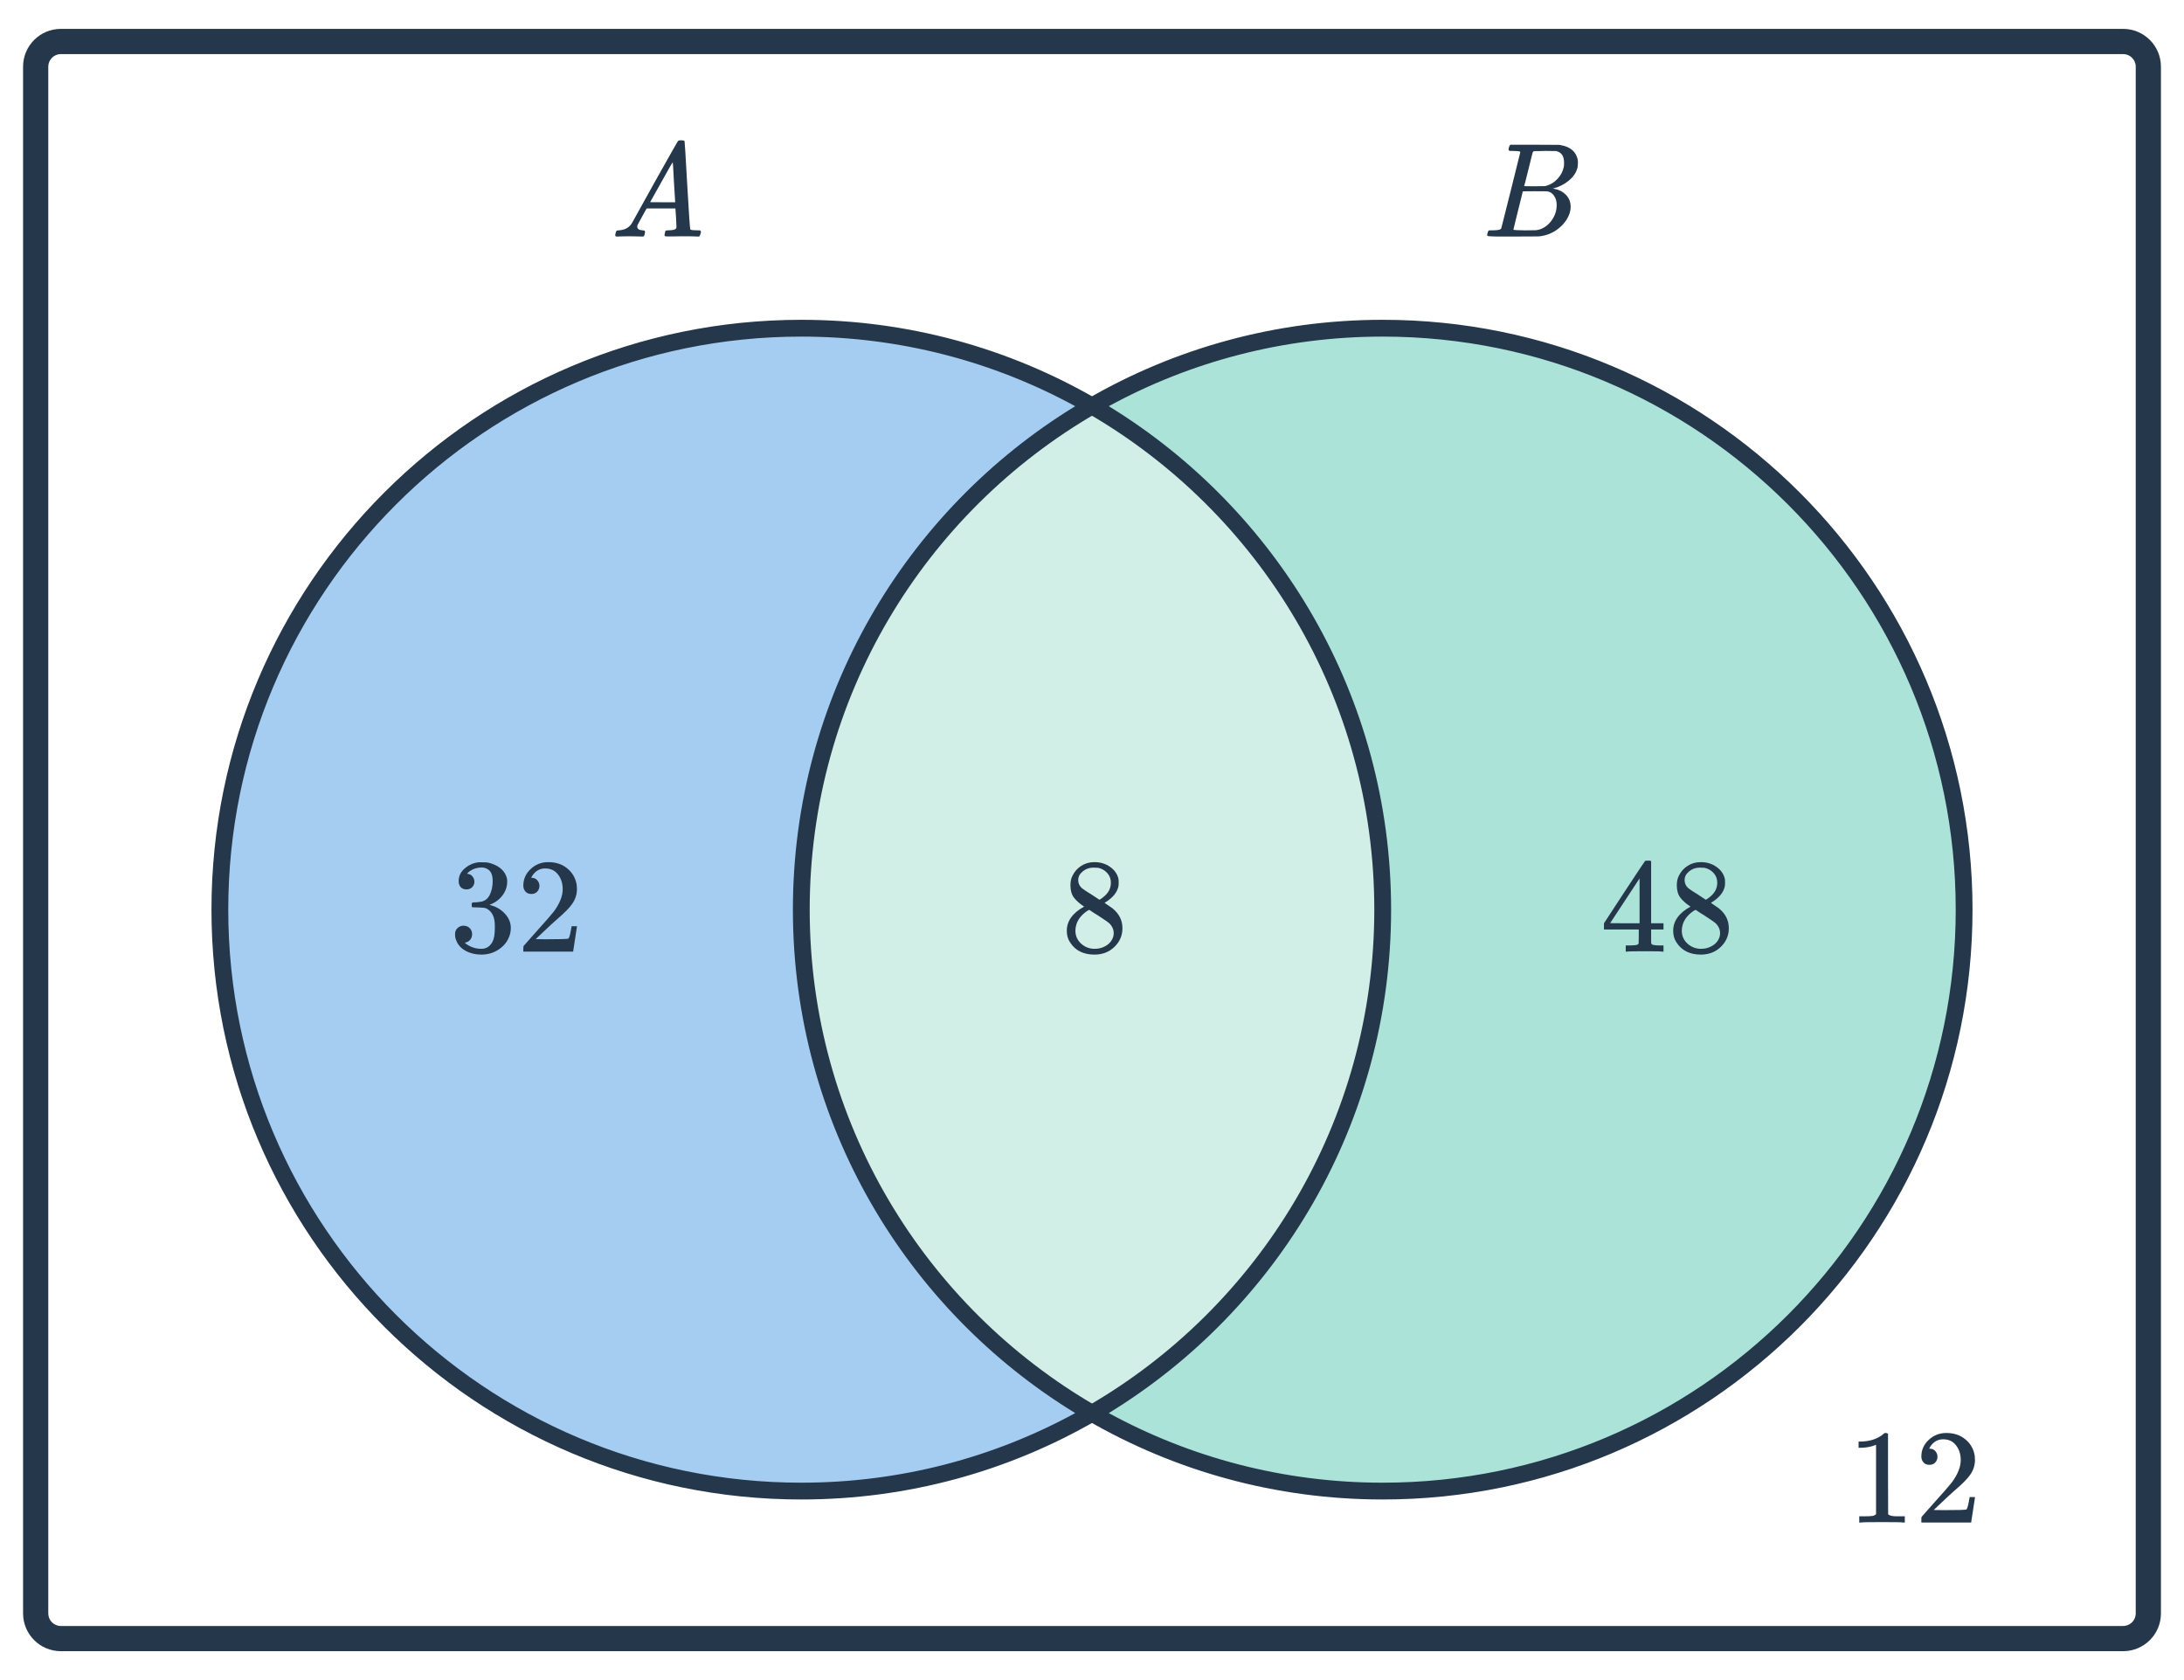 <svg width="260" height="200" viewBox="0 0 260 200" fill="none" xmlns="http://www.w3.org/2000/svg">
<path d="M75.734 28.141C75.393 28.131 75.1 28.125 74.855 28.125C74.609 28.125 74.337 28.131 74.038 28.141C73.751 28.152 73.553 28.157 73.447 28.157C73.308 28.157 73.239 28.104 73.239 27.997C73.239 27.965 73.254 27.88 73.287 27.741C73.329 27.603 73.356 27.528 73.367 27.517C73.388 27.453 73.489 27.421 73.671 27.421C74.343 27.379 74.838 27.128 75.159 26.669C75.222 26.563 75.26 26.504 75.27 26.493C75.27 26.472 76.166 24.856 77.959 21.645C79.761 18.435 80.673 16.824 80.695 16.813C80.716 16.781 80.753 16.755 80.806 16.733C80.838 16.712 80.945 16.701 81.126 16.701C81.308 16.701 81.43 16.733 81.495 16.797C81.516 16.819 81.623 18.557 81.814 22.013C82.017 25.533 82.14 27.304 82.183 27.325H82.198C82.284 27.389 82.572 27.421 83.062 27.421H83.335C83.409 27.496 83.447 27.549 83.447 27.581C83.447 27.667 83.42 27.779 83.367 27.917C83.313 28.045 83.27 28.125 83.239 28.157H83.031C82.7 28.136 82.097 28.125 81.222 28.125C81.009 28.125 80.695 28.131 80.278 28.141C79.862 28.141 79.558 28.141 79.367 28.141C79.196 28.141 79.111 28.099 79.111 28.013C79.111 27.981 79.121 27.901 79.142 27.773C79.153 27.741 79.164 27.704 79.174 27.661C79.185 27.608 79.191 27.576 79.191 27.565C79.201 27.544 79.212 27.523 79.222 27.501C79.244 27.469 79.265 27.453 79.287 27.453C79.308 27.443 79.335 27.437 79.367 27.437C79.409 27.427 79.457 27.421 79.51 27.421C80.193 27.421 80.534 27.299 80.534 27.053C80.534 27 80.519 26.643 80.487 25.981L80.406 24.813H76.983L76.471 25.725C76.108 26.376 75.927 26.712 75.927 26.733C75.884 26.808 75.862 26.888 75.862 26.973C75.862 27.251 76.087 27.4 76.534 27.421C76.662 27.421 76.743 27.453 76.775 27.517C76.796 27.549 76.79 27.651 76.758 27.821C76.727 27.971 76.695 28.067 76.662 28.109C76.63 28.141 76.561 28.157 76.454 28.157C76.316 28.157 76.076 28.152 75.734 28.141ZM80.374 23.997C80.364 23.965 80.316 23.181 80.231 21.645C80.156 20.109 80.108 19.331 80.087 19.309L79.766 19.837C79.553 20.2 79.212 20.808 78.743 21.661L77.398 24.061C77.398 24.072 77.894 24.077 78.886 24.077H80.374V23.997Z" fill="#25374B"/>
<path d="M179.639 17.534C179.681 17.395 179.735 17.294 179.799 17.23H182.711L185.623 17.245L185.815 17.277C186.935 17.48 187.601 18.04 187.815 18.957C187.836 19.043 187.847 19.192 187.847 19.405C187.847 19.704 187.815 19.939 187.751 20.11C187.591 20.632 187.255 21.102 186.743 21.517C186.231 21.933 185.66 22.227 185.031 22.398L184.855 22.445L185.031 22.477C185.585 22.573 186.049 22.814 186.423 23.198C186.796 23.581 186.983 24.056 186.983 24.622C186.983 24.846 186.951 25.07 186.887 25.294C186.695 25.933 186.316 26.509 185.751 27.021C185.196 27.523 184.561 27.859 183.847 28.029C183.601 28.093 183.372 28.131 183.159 28.142C182.945 28.142 181.969 28.147 180.231 28.157H178.599C177.585 28.157 177.073 28.125 177.063 28.061C177.063 28.061 177.063 28.056 177.063 28.046C177.052 28.035 177.047 28.014 177.047 27.982C177.047 27.918 177.057 27.843 177.079 27.758C177.132 27.576 177.185 27.47 177.239 27.438L177.319 27.422C177.361 27.422 177.42 27.422 177.495 27.422C177.569 27.422 177.644 27.422 177.719 27.422C178.092 27.411 178.337 27.39 178.455 27.358C178.583 27.326 178.673 27.262 178.727 27.166C178.748 27.123 179.127 25.619 179.863 22.654C180.609 19.688 180.983 18.184 180.983 18.142C180.983 18.131 180.977 18.115 180.967 18.093V18.061C180.903 17.997 180.577 17.965 179.991 17.965H179.703C179.639 17.912 179.601 17.869 179.591 17.837C179.58 17.795 179.596 17.694 179.639 17.534ZM186.199 19.373C186.199 18.584 185.884 18.12 185.255 17.982C185.191 17.971 184.764 17.965 183.975 17.965C183.783 17.965 183.585 17.971 183.383 17.982C183.191 17.982 183.031 17.982 182.903 17.982C182.785 17.982 182.721 17.982 182.711 17.982C182.593 17.992 182.513 18.04 182.471 18.125C182.449 18.168 182.279 18.846 181.959 20.157C181.639 21.459 181.468 22.12 181.447 22.142C181.447 22.163 181.852 22.174 182.663 22.174L183.895 22.157L184.055 22.125C184.577 21.987 185.031 21.709 185.415 21.294C185.809 20.878 186.06 20.398 186.167 19.854C186.188 19.758 186.199 19.598 186.199 19.373ZM184.199 22.782C184.156 22.771 183.655 22.765 182.695 22.765C181.767 22.765 181.297 22.771 181.287 22.782C181.287 22.803 181.191 23.192 180.999 23.95C180.817 24.707 180.631 25.459 180.439 26.206C180.257 26.952 180.167 27.331 180.167 27.341C180.167 27.384 180.62 27.411 181.527 27.422C182.241 27.422 182.673 27.416 182.823 27.405C182.972 27.395 183.132 27.363 183.303 27.309C183.868 27.128 184.343 26.765 184.727 26.221C185.121 25.677 185.319 25.07 185.319 24.398C185.319 23.96 185.212 23.592 184.999 23.294C184.796 22.995 184.529 22.824 184.199 22.782Z" fill="#25374B"/>
<path fill-rule="evenodd" clip-rule="evenodd" d="M129.608 168.243C150.297 156.275 164.216 133.906 164.216 108.286C164.216 82.666 150.297 60.298 129.608 48.33C108.919 60.298 95 82.666 95 108.286C95 133.906 108.919 156.275 129.608 168.243Z" fill="#D1EEE7"/>
<path fill-rule="evenodd" clip-rule="evenodd" d="M130 168.243C150.689 156.275 164.608 133.906 164.608 108.286C164.608 82.666 150.689 60.298 130 48.33C140.181 42.441 152.001 39.07 164.608 39.07C202.835 39.07 233.824 70.059 233.824 108.286C233.824 146.513 202.835 177.503 164.608 177.503C152.001 177.503 140.181 174.132 130 168.243Z" fill="#ACE3D9"/>
<path fill-rule="evenodd" clip-rule="evenodd" d="M131.997 48.355C152.154 60.693 165.608 82.918 165.608 108.286C165.608 133.655 152.154 155.88 131.997 168.218C141.684 173.5 152.794 176.503 164.608 176.503C202.283 176.503 232.824 145.961 232.824 108.286C232.824 70.611 202.283 40.07 164.608 40.07C152.794 40.07 141.684 43.072 131.997 48.355ZM129.499 47.464C139.828 41.489 151.82 38.07 164.608 38.07C203.387 38.07 234.824 69.507 234.824 108.286C234.824 147.066 203.387 178.503 164.608 178.503C151.82 178.503 139.828 175.083 129.499 169.108L128.003 168.243L129.499 167.377C149.892 155.581 163.608 133.535 163.608 108.286C163.608 83.038 149.892 60.992 129.499 49.196L128.003 48.33L129.499 47.464Z" fill="#25374B"/>
<path fill-rule="evenodd" clip-rule="evenodd" d="M130 168.243C109.311 156.275 95.392 133.906 95.392 108.286C95.392 82.666 109.311 60.298 130 48.33C119.819 42.441 107.999 39.07 95.392 39.07C57.165 39.07 26.176 70.059 26.176 108.286C26.176 146.513 57.165 177.503 95.392 177.503C107.999 177.503 119.819 174.132 130 168.243Z" fill="#A5CDF2"/>
<path fill-rule="evenodd" clip-rule="evenodd" d="M128.003 48.355C107.846 60.693 94.392 82.918 94.392 108.286C94.392 133.655 107.846 155.88 128.003 168.218C118.316 173.5 107.206 176.503 95.392 176.503C57.717 176.503 27.175 145.961 27.175 108.286C27.175 70.611 57.717 40.07 95.392 40.07C107.206 40.07 118.316 43.072 128.003 48.355ZM130.501 47.464C120.172 41.489 108.18 38.07 95.392 38.07C56.612 38.07 25.175 69.507 25.175 108.286C25.175 147.066 56.612 178.503 95.392 178.503C108.18 178.503 120.172 175.083 130.501 169.108L131.997 168.243L130.501 167.377C110.108 155.581 96.392 133.535 96.392 108.286C96.392 83.038 110.108 60.992 130.501 49.196L131.997 48.33L130.501 47.464Z" fill="#25374B"/>
<path d="M55.532 105.878C55.244 105.878 55.014 105.788 54.844 105.606C54.684 105.425 54.604 105.19 54.604 104.902C54.604 104.294 54.844 103.788 55.324 103.382C55.804 102.966 56.358 102.721 56.988 102.646H57.228C57.601 102.646 57.836 102.652 57.932 102.662C58.284 102.716 58.641 102.828 59.004 102.998C59.708 103.35 60.15 103.852 60.332 104.502C60.364 104.609 60.38 104.753 60.38 104.934C60.38 105.564 60.182 106.129 59.788 106.63C59.404 107.121 58.918 107.473 58.332 107.686C58.278 107.708 58.278 107.724 58.332 107.734C58.353 107.745 58.406 107.761 58.492 107.782C59.142 107.964 59.692 108.305 60.14 108.806C60.588 109.297 60.812 109.857 60.812 110.486C60.812 110.924 60.71 111.345 60.508 111.75C60.252 112.294 59.83 112.748 59.244 113.11C58.668 113.462 58.022 113.638 57.308 113.638C56.604 113.638 55.98 113.489 55.436 113.19C54.892 112.892 54.524 112.492 54.332 111.99C54.225 111.766 54.172 111.505 54.172 111.206C54.172 110.908 54.268 110.668 54.46 110.486C54.662 110.294 54.902 110.198 55.18 110.198C55.478 110.198 55.724 110.294 55.916 110.486C56.108 110.678 56.204 110.918 56.204 111.206C56.204 111.452 56.134 111.665 55.996 111.846C55.857 112.028 55.67 112.145 55.436 112.198L55.324 112.23C55.9 112.71 56.561 112.95 57.308 112.95C57.894 112.95 58.337 112.668 58.636 112.102C58.817 111.75 58.908 111.212 58.908 110.486V110.166C58.908 109.153 58.566 108.476 57.884 108.134C57.724 108.07 57.398 108.033 56.908 108.022L56.236 108.006L56.188 107.974C56.166 107.942 56.156 107.857 56.156 107.718C56.156 107.59 56.172 107.51 56.204 107.478C56.236 107.446 56.262 107.43 56.284 107.43C56.582 107.43 56.892 107.404 57.212 107.35C57.681 107.286 58.038 107.025 58.284 106.566C58.529 106.097 58.652 105.537 58.652 104.886C58.652 104.193 58.465 103.729 58.092 103.494C57.868 103.345 57.617 103.27 57.34 103.27C56.806 103.27 56.337 103.414 55.932 103.702C55.889 103.724 55.841 103.761 55.788 103.814C55.734 103.857 55.692 103.9 55.66 103.942L55.612 104.006C55.644 104.017 55.681 104.028 55.724 104.038C55.937 104.06 56.113 104.161 56.252 104.342C56.401 104.524 56.476 104.732 56.476 104.966C56.476 105.222 56.385 105.441 56.204 105.622C56.033 105.793 55.809 105.878 55.532 105.878Z" fill="#25374B"/>
<path d="M63.26 106.422C62.961 106.422 62.726 106.326 62.556 106.134C62.385 105.942 62.3 105.708 62.3 105.43C62.3 104.662 62.588 104.006 63.164 103.462C63.75 102.908 64.449 102.63 65.26 102.63C66.177 102.63 66.934 102.881 67.532 103.382C68.14 103.873 68.513 104.518 68.652 105.318C68.673 105.51 68.684 105.686 68.684 105.846C68.684 106.465 68.497 107.046 68.124 107.59C67.825 108.038 67.222 108.652 66.316 109.43C65.932 109.761 65.398 110.252 64.716 110.902L63.772 111.798L64.988 111.814C66.662 111.814 67.553 111.788 67.66 111.734C67.702 111.724 67.756 111.612 67.82 111.398C67.862 111.281 67.937 110.918 68.044 110.31V110.262H68.684V110.31L68.236 113.238V113.286H62.3V112.982C62.3 112.769 62.31 112.646 62.332 112.614C62.342 112.604 62.79 112.097 63.676 111.094C64.838 109.804 65.585 108.95 65.916 108.534C66.63 107.564 66.988 106.673 66.988 105.862C66.988 105.158 66.801 104.572 66.428 104.102C66.065 103.622 65.553 103.382 64.892 103.382C64.273 103.382 63.772 103.66 63.388 104.214C63.366 104.257 63.334 104.316 63.292 104.39C63.26 104.444 63.244 104.476 63.244 104.486C63.244 104.497 63.27 104.502 63.324 104.502C63.59 104.502 63.804 104.598 63.964 104.79C64.134 104.982 64.22 105.206 64.22 105.462C64.22 105.729 64.129 105.958 63.948 106.15C63.777 106.332 63.548 106.422 63.26 106.422Z" fill="#25374B"/>
<path d="M129.064 107.926C128.541 107.585 128.136 107.228 127.848 106.854C127.57 106.481 127.432 105.99 127.432 105.382C127.432 104.924 127.517 104.54 127.688 104.23C127.922 103.75 128.264 103.366 128.712 103.078C129.17 102.78 129.693 102.63 130.28 102.63C131.005 102.63 131.634 102.822 132.168 103.206C132.701 103.58 133.032 104.065 133.16 104.662C133.17 104.726 133.176 104.854 133.176 105.046C133.176 105.281 133.165 105.441 133.144 105.526C132.984 106.23 132.498 106.838 131.688 107.35L131.496 107.478C132.093 107.884 132.402 108.097 132.424 108.118C133.224 108.758 133.624 109.553 133.624 110.502C133.624 111.366 133.304 112.108 132.664 112.726C132.034 113.334 131.245 113.638 130.296 113.638C128.984 113.638 128.018 113.158 127.4 112.198C127.133 111.814 127 111.35 127 110.806C127 109.644 127.688 108.684 129.064 107.926ZM132.248 105.078C132.248 104.62 132.098 104.23 131.8 103.91C131.501 103.59 131.138 103.388 130.712 103.302C130.637 103.292 130.461 103.286 130.184 103.286C129.618 103.286 129.144 103.478 128.76 103.862C128.493 104.108 128.36 104.401 128.36 104.742C128.36 105.201 128.552 105.564 128.936 105.83C128.989 105.884 129.33 106.108 129.96 106.502L130.888 107.11C130.898 107.1 130.968 107.057 131.096 106.982C131.224 106.897 131.32 106.822 131.384 106.758C131.96 106.3 132.248 105.74 132.248 105.078ZM128.024 110.774C128.024 111.404 128.253 111.926 128.712 112.342C129.17 112.748 129.704 112.95 130.312 112.95C130.749 112.95 131.144 112.86 131.496 112.678C131.858 112.497 132.13 112.262 132.312 111.974C132.493 111.697 132.584 111.404 132.584 111.094C132.584 110.636 132.397 110.23 132.024 109.878C131.938 109.793 131.496 109.489 130.696 108.966C130.546 108.87 130.381 108.769 130.2 108.662C130.029 108.545 129.896 108.454 129.8 108.39L129.672 108.31L129.48 108.406C128.808 108.844 128.365 109.377 128.152 110.006C128.066 110.284 128.024 110.54 128.024 110.774Z" fill="#25374B"/>
<path d="M197.892 113.286C197.742 113.254 197.054 113.238 195.828 113.238C194.548 113.238 193.833 113.254 193.684 113.286H193.54V112.55H194.036C194.494 112.54 194.777 112.513 194.884 112.47C194.969 112.449 195.033 112.396 195.076 112.31C195.086 112.289 195.092 112.001 195.092 111.446V110.646H190.948V109.91L193.364 106.214C194.996 103.74 195.822 102.497 195.844 102.486C195.865 102.465 195.977 102.454 196.18 102.454H196.468L196.564 102.55V109.91H198.036V110.646H196.564V111.462C196.564 111.9 196.564 112.156 196.564 112.23C196.574 112.305 196.606 112.369 196.66 112.422C196.745 112.497 197.049 112.54 197.572 112.55H198.036V113.286H197.892ZM195.188 109.91V104.566L191.684 109.894L193.428 109.91H195.188Z" fill="#25374B"/>
<path d="M201.252 107.926C200.729 107.585 200.324 107.228 200.036 106.854C199.758 106.481 199.62 105.99 199.62 105.382C199.62 104.924 199.705 104.54 199.876 104.23C200.11 103.75 200.452 103.366 200.9 103.078C201.358 102.78 201.881 102.63 202.468 102.63C203.193 102.63 203.822 102.822 204.356 103.206C204.889 103.58 205.22 104.065 205.348 104.662C205.358 104.726 205.364 104.854 205.364 105.046C205.364 105.281 205.353 105.441 205.332 105.526C205.172 106.23 204.686 106.838 203.876 107.35L203.684 107.478C204.281 107.884 204.59 108.097 204.612 108.118C205.412 108.758 205.812 109.553 205.812 110.502C205.812 111.366 205.492 112.108 204.852 112.726C204.222 113.334 203.433 113.638 202.484 113.638C201.172 113.638 200.206 113.158 199.588 112.198C199.321 111.814 199.188 111.35 199.188 110.806C199.188 109.644 199.876 108.684 201.252 107.926ZM204.436 105.078C204.436 104.62 204.286 104.23 203.988 103.91C203.689 103.59 203.326 103.388 202.9 103.302C202.825 103.292 202.649 103.286 202.372 103.286C201.806 103.286 201.332 103.478 200.948 103.862C200.681 104.108 200.548 104.401 200.548 104.742C200.548 105.201 200.74 105.564 201.124 105.83C201.177 105.884 201.518 106.108 202.148 106.502L203.076 107.11C203.086 107.1 203.156 107.057 203.284 106.982C203.412 106.897 203.508 106.822 203.572 106.758C204.148 106.3 204.436 105.74 204.436 105.078ZM200.212 110.774C200.212 111.404 200.441 111.926 200.9 112.342C201.358 112.748 201.892 112.95 202.5 112.95C202.937 112.95 203.332 112.86 203.684 112.678C204.046 112.497 204.318 112.262 204.5 111.974C204.681 111.697 204.772 111.404 204.772 111.094C204.772 110.636 204.585 110.23 204.212 109.878C204.126 109.793 203.684 109.489 202.884 108.966C202.734 108.87 202.569 108.769 202.388 108.662C202.217 108.545 202.084 108.454 201.988 108.39L201.86 108.31L201.668 108.406C200.996 108.844 200.553 109.377 200.34 110.006C200.254 110.284 200.212 110.54 200.212 110.774Z" fill="#25374B"/>
<path d="M226.588 181.242C226.407 181.21 225.559 181.194 224.044 181.194C222.551 181.194 221.714 181.21 221.532 181.242H221.34V180.506H221.756C222.375 180.506 222.775 180.49 222.956 180.458C223.042 180.448 223.17 180.384 223.34 180.266V171.994C223.319 171.994 223.276 172.01 223.212 172.042C222.722 172.234 222.172 172.336 221.564 172.346H221.26V171.61H221.564C222.46 171.578 223.207 171.376 223.804 171.002C223.996 170.896 224.162 170.773 224.3 170.634C224.322 170.602 224.386 170.586 224.492 170.586C224.599 170.586 224.69 170.618 224.764 170.682V175.466L224.78 180.266C224.94 180.426 225.287 180.506 225.82 180.506H226.764V181.242H226.588Z" fill="#25374B"/>
<path d="M229.692 174.378C229.394 174.378 229.159 174.282 228.988 174.09C228.818 173.898 228.732 173.664 228.732 173.386C228.732 172.618 229.02 171.962 229.596 171.418C230.183 170.864 230.882 170.586 231.692 170.586C232.61 170.586 233.367 170.837 233.964 171.338C234.572 171.829 234.946 172.474 235.084 173.274C235.106 173.466 235.116 173.642 235.116 173.802C235.116 174.421 234.93 175.002 234.556 175.546C234.258 175.994 233.655 176.608 232.748 177.386C232.364 177.717 231.831 178.208 231.148 178.858L230.204 179.754L231.42 179.77C233.095 179.77 233.986 179.744 234.092 179.69C234.135 179.68 234.188 179.568 234.252 179.354C234.295 179.237 234.37 178.874 234.476 178.266V178.218H235.116V178.266L234.668 181.194V181.242H228.732V180.938C228.732 180.725 228.743 180.602 228.764 180.57C228.775 180.56 229.223 180.053 230.108 179.05C231.271 177.76 232.018 176.906 232.348 176.49C233.063 175.52 233.42 174.629 233.42 173.818C233.42 173.114 233.234 172.528 232.86 172.058C232.498 171.578 231.986 171.338 231.324 171.338C230.706 171.338 230.204 171.616 229.82 172.17C229.799 172.213 229.767 172.272 229.724 172.346C229.692 172.4 229.676 172.432 229.676 172.442C229.676 172.453 229.703 172.458 229.756 172.458C230.023 172.458 230.236 172.554 230.396 172.746C230.567 172.938 230.652 173.162 230.652 173.418C230.652 173.685 230.562 173.914 230.38 174.106C230.21 174.288 229.98 174.378 229.692 174.378Z" fill="#25374B"/>
<path fill-rule="evenodd" clip-rule="evenodd" d="M2.747 7.938C2.747 5.453 4.761 3.438 7.247 3.438H252.754C255.239 3.438 257.254 5.453 257.254 7.938V192.062C257.254 194.547 255.239 196.562 252.754 196.562H7.247C4.761 196.562 2.747 194.547 2.747 192.062V7.938ZM7.247 6.438C6.418 6.438 5.747 7.109 5.747 7.938V192.062C5.747 192.891 6.418 193.562 7.247 193.562H252.754C253.582 193.562 254.254 192.891 254.254 192.062V7.938C254.254 7.109 253.582 6.438 252.754 6.438H7.247Z" fill="#25374B"/>
</svg>

